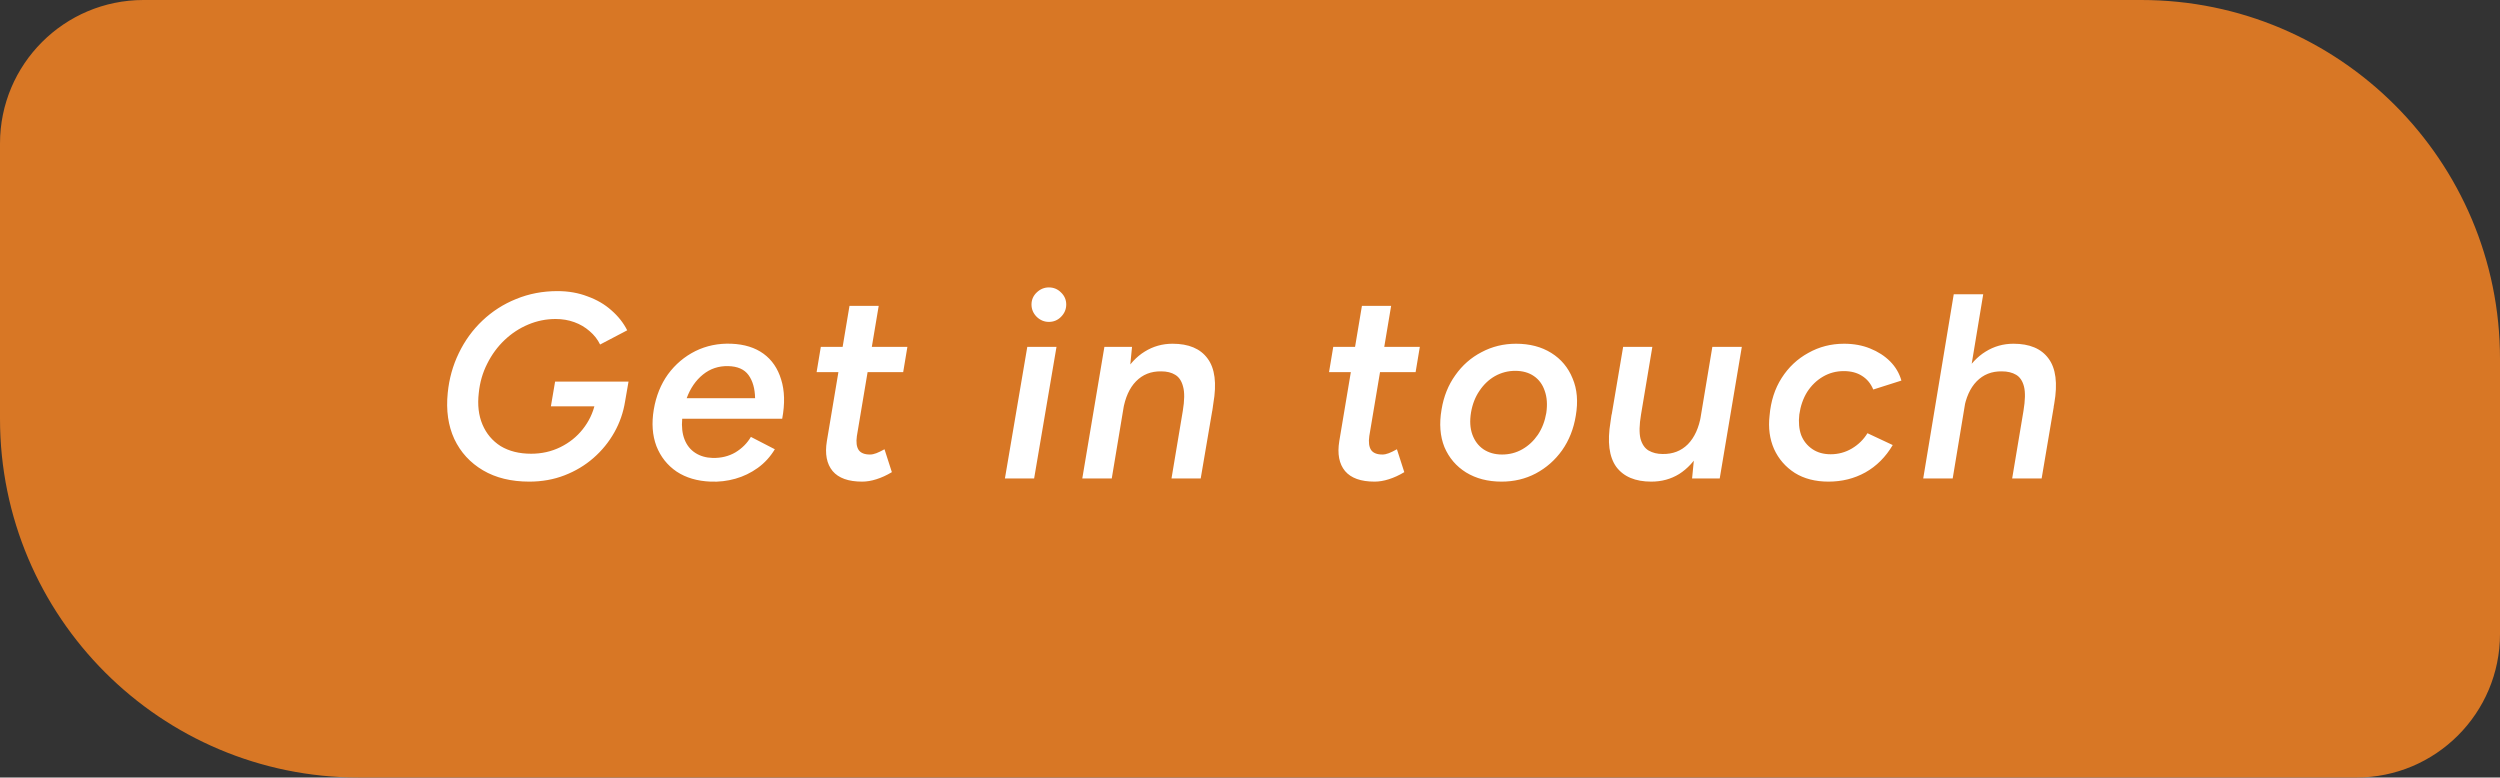 <svg width="209" height="65" viewBox="0 0 209 65" fill="none" xmlns="http://www.w3.org/2000/svg">
<rect x="0" y="0" width="209" height="65" fill="#333333" stroke="none"/>
<path d="M0 12C0 5.373 5.373 0 12 0L179 0C195.569 0 209 13.431 209 30V53C209 59.627 203.627 65 197 65H30C13.431 65 0 51.569 0 35L0 12Z" fill="#D87725"/>
<path d="M44.25 40.264C42.739 40.264 41.449 39.949 40.378 39.318C39.307 38.687 38.508 37.815 37.98 36.7C37.467 35.585 37.283 34.302 37.43 32.85C37.547 31.662 37.855 30.555 38.354 29.528C38.853 28.487 39.513 27.577 40.334 26.8C41.155 26.023 42.094 25.421 43.15 24.996C44.221 24.556 45.372 24.336 46.604 24.336C47.513 24.336 48.349 24.483 49.112 24.776C49.889 25.055 50.557 25.443 51.114 25.942C51.686 26.441 52.126 26.998 52.434 27.614L50.168 28.802C49.963 28.377 49.669 28.003 49.288 27.68C48.921 27.357 48.496 27.108 48.012 26.932C47.528 26.756 47.007 26.668 46.45 26.668C45.658 26.668 44.895 26.822 44.162 27.13C43.429 27.438 42.769 27.871 42.182 28.428C41.595 28.985 41.111 29.645 40.73 30.408C40.349 31.156 40.114 31.97 40.026 32.85C39.909 33.847 40.011 34.727 40.334 35.49C40.657 36.253 41.163 36.854 41.852 37.294C42.556 37.719 43.407 37.932 44.404 37.932C45.284 37.932 46.098 37.749 46.846 37.382C47.594 37.015 48.217 36.517 48.716 35.886C49.229 35.241 49.574 34.522 49.75 33.73L52.258 33.554C52.111 34.478 51.811 35.343 51.356 36.15C50.901 36.957 50.322 37.668 49.618 38.284C48.914 38.9 48.107 39.384 47.198 39.736C46.289 40.088 45.306 40.264 44.25 40.264ZM46.054 33.972L46.406 31.904H52.544L52.258 33.554L50.85 33.972H46.054ZM59.408 40.264C58.293 40.22 57.347 39.941 56.57 39.428C55.793 38.9 55.228 38.189 54.876 37.294C54.539 36.399 54.465 35.38 54.656 34.236C54.847 33.107 55.243 32.124 55.844 31.288C56.46 30.452 57.223 29.807 58.132 29.352C59.056 28.897 60.061 28.692 61.146 28.736C62.231 28.78 63.126 29.059 63.83 29.572C64.534 30.085 65.025 30.804 65.304 31.728C65.597 32.652 65.627 33.745 65.392 35.006H57.032C56.973 35.681 57.039 36.26 57.23 36.744C57.421 37.228 57.721 37.602 58.132 37.866C58.543 38.13 59.027 38.269 59.584 38.284C60.288 38.299 60.919 38.145 61.476 37.822C62.033 37.485 62.466 37.052 62.774 36.524L64.776 37.558C64.395 38.189 63.918 38.709 63.346 39.12C62.774 39.531 62.151 39.831 61.476 40.022C60.801 40.213 60.112 40.293 59.408 40.264ZM57.406 33.29H63.126C63.111 32.483 62.928 31.838 62.576 31.354C62.224 30.87 61.652 30.621 60.86 30.606C60.068 30.591 59.371 30.826 58.77 31.31C58.169 31.794 57.714 32.454 57.406 33.29ZM72.074 40.264C70.93 40.264 70.108 39.971 69.61 39.384C69.111 38.783 68.95 37.947 69.126 36.876L71.018 25.568H73.46L71.634 36.458C71.56 36.971 71.612 37.36 71.788 37.624C71.964 37.873 72.279 37.998 72.734 37.998C72.895 37.998 73.071 37.961 73.262 37.888C73.452 37.815 73.68 37.705 73.944 37.558L74.56 39.472C74.12 39.736 73.687 39.934 73.262 40.066C72.851 40.198 72.455 40.264 72.074 40.264ZM68.268 31.112L68.62 29H75.858L75.506 31.112H68.268ZM84.011 40L85.881 29H88.323L86.453 40H84.011ZM87.685 26.91C87.304 26.91 86.967 26.771 86.673 26.492C86.38 26.199 86.233 25.854 86.233 25.458C86.233 25.062 86.38 24.725 86.673 24.446C86.967 24.167 87.304 24.028 87.685 24.028C88.081 24.028 88.419 24.167 88.697 24.446C88.991 24.725 89.137 25.062 89.137 25.458C89.137 25.854 88.991 26.199 88.697 26.492C88.419 26.771 88.081 26.91 87.685 26.91ZM90.479 40L92.327 29H94.637L94.439 31.024L92.943 40H90.479ZM97.937 40L98.883 34.346L101.391 34.06L100.379 40H97.937ZM98.883 34.346C99.029 33.466 99.037 32.791 98.905 32.322C98.787 31.853 98.567 31.523 98.245 31.332C97.937 31.141 97.548 31.046 97.079 31.046C96.228 31.031 95.524 31.31 94.967 31.882C94.424 32.439 94.065 33.239 93.889 34.28L92.943 34.236C93.148 33.063 93.486 32.073 93.955 31.266C94.424 30.445 95.004 29.821 95.693 29.396C96.397 28.956 97.174 28.736 98.025 28.736C99.374 28.736 100.35 29.147 100.951 29.968C101.567 30.789 101.728 32.043 101.435 33.73L101.347 34.346H98.883ZM114.913 40.264C113.769 40.264 112.948 39.971 112.449 39.384C111.951 38.783 111.789 37.947 111.965 36.876L113.857 25.568H116.299L114.473 36.458C114.4 36.971 114.451 37.36 114.627 37.624C114.803 37.873 115.119 37.998 115.573 37.998C115.735 37.998 115.911 37.961 116.101 37.888C116.292 37.815 116.519 37.705 116.783 37.558L117.399 39.472C116.959 39.736 116.527 39.934 116.101 40.066C115.691 40.198 115.295 40.264 114.913 40.264ZM111.107 31.112L111.459 29H118.697L118.345 31.112H111.107ZM125.53 40.264C124.386 40.264 123.396 40.007 122.56 39.494C121.739 38.981 121.138 38.277 120.756 37.382C120.39 36.473 120.309 35.424 120.514 34.236C120.69 33.151 121.072 32.197 121.658 31.376C122.245 30.54 122.978 29.895 123.858 29.44C124.738 28.971 125.699 28.736 126.74 28.736C127.884 28.736 128.867 28.993 129.688 29.506C130.51 30.019 131.104 30.731 131.47 31.64C131.852 32.535 131.94 33.576 131.734 34.764C131.558 35.849 131.177 36.81 130.59 37.646C130.004 38.467 129.27 39.113 128.39 39.582C127.525 40.037 126.572 40.264 125.53 40.264ZM125.574 37.998C126.19 37.998 126.755 37.851 127.268 37.558C127.782 37.265 128.214 36.861 128.566 36.348C128.918 35.82 129.153 35.211 129.27 34.522C129.373 33.818 129.329 33.202 129.138 32.674C128.962 32.146 128.662 31.735 128.236 31.442C127.811 31.149 127.29 31.002 126.674 31.002C126.073 31.002 125.508 31.149 124.98 31.442C124.467 31.735 124.034 32.146 123.682 32.674C123.33 33.187 123.096 33.789 122.978 34.478C122.861 35.182 122.898 35.798 123.088 36.326C123.279 36.854 123.587 37.265 124.012 37.558C124.452 37.851 124.973 37.998 125.574 37.998ZM141.458 40L141.656 37.976L143.152 29H145.616L143.768 40H141.458ZM134.682 34.984L135.694 29H138.136L137.19 34.654L134.682 34.984ZM137.19 34.654C137.044 35.519 137.029 36.194 137.146 36.678C137.278 37.147 137.506 37.477 137.828 37.668C138.166 37.859 138.554 37.954 138.994 37.954C139.845 37.969 140.549 37.697 141.106 37.14C141.664 36.568 142.03 35.761 142.206 34.72L143.13 34.764C142.94 35.937 142.602 36.935 142.118 37.756C141.649 38.563 141.07 39.186 140.38 39.626C139.691 40.051 138.914 40.264 138.048 40.264C136.714 40.264 135.738 39.853 135.122 39.032C134.521 38.196 134.36 36.942 134.638 35.27L134.726 34.654H137.19ZM152.864 40.264C151.764 40.264 150.825 40.022 150.048 39.538C149.27 39.039 148.691 38.372 148.31 37.536C147.943 36.7 147.818 35.769 147.936 34.742C148.038 33.539 148.376 32.491 148.948 31.596C149.52 30.701 150.26 30.005 151.17 29.506C152.079 28.993 153.076 28.736 154.162 28.736C154.968 28.736 155.694 28.868 156.34 29.132C157 29.396 157.557 29.755 158.012 30.21C158.466 30.665 158.782 31.2 158.958 31.816L156.604 32.564C156.398 32.065 156.083 31.684 155.658 31.42C155.247 31.156 154.741 31.024 154.14 31.024C153.509 31.024 152.93 31.178 152.402 31.486C151.874 31.794 151.434 32.219 151.082 32.762C150.744 33.305 150.524 33.935 150.422 34.654C150.348 35.299 150.4 35.871 150.576 36.37C150.766 36.854 151.074 37.243 151.5 37.536C151.925 37.829 152.438 37.976 153.04 37.976C153.685 37.976 154.279 37.815 154.822 37.492C155.364 37.169 155.797 36.744 156.12 36.216L158.232 37.206C157.645 38.203 156.882 38.966 155.944 39.494C155.02 40.007 153.993 40.264 152.864 40.264ZM160.781 40L163.333 24.6H165.797L163.245 40H160.781ZM168.217 40L169.163 34.346L171.693 34.016L170.681 40H168.217ZM169.163 34.346C169.309 33.466 169.324 32.791 169.207 32.322C169.089 31.853 168.869 31.523 168.547 31.332C168.224 31.141 167.828 31.046 167.359 31.046C166.508 31.031 165.804 31.31 165.247 31.882C164.704 32.439 164.345 33.239 164.169 34.28L163.245 34.236C163.435 33.063 163.765 32.073 164.235 31.266C164.719 30.445 165.305 29.821 165.995 29.396C166.699 28.956 167.476 28.736 168.327 28.736C169.676 28.736 170.651 29.147 171.253 29.968C171.869 30.789 172.03 32.043 171.737 33.73L171.627 34.346H169.163Z" fill="white"/>
</svg>
